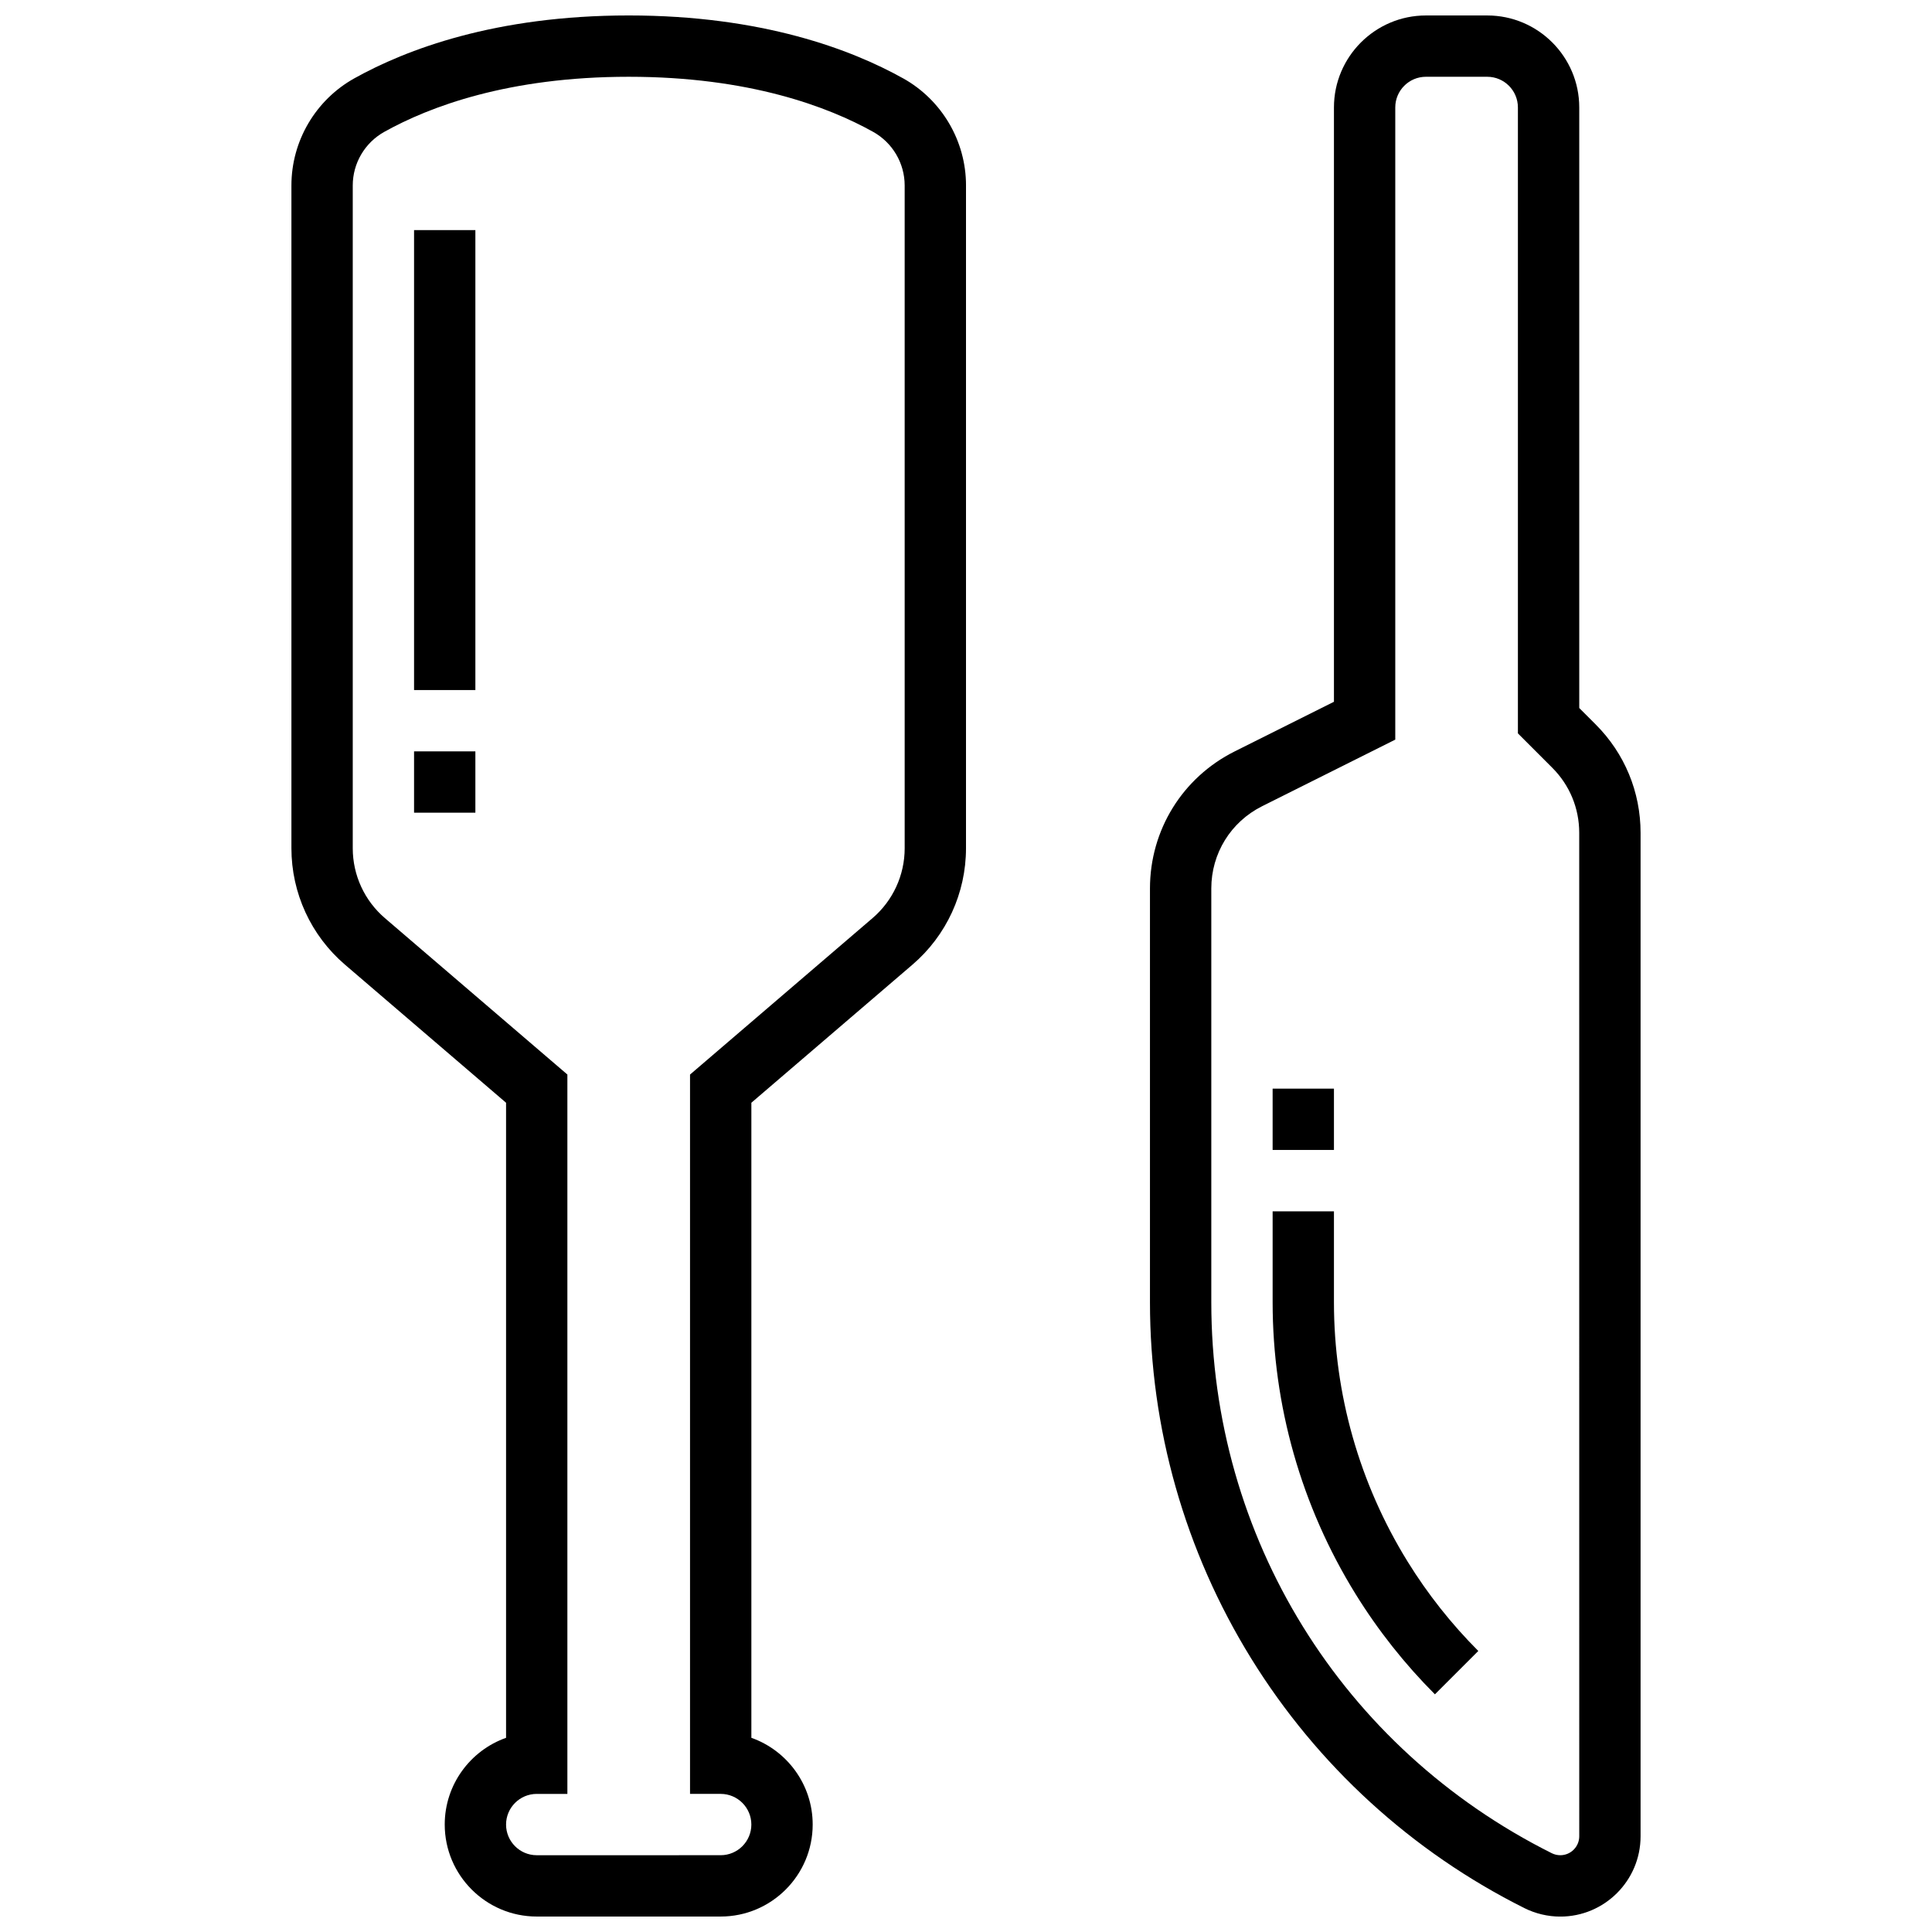 <?xml version="1.0" encoding="UTF-8"?>
<!-- Uploaded to: ICON Repo, www.svgrepo.com, Generator: ICON Repo Mixer Tools -->
<svg width="800px" height="800px" version="1.1" viewBox="144 144 512 512" xmlns="http://www.w3.org/2000/svg">
 <defs>
  <clipPath id="b">
   <path d="m448 148.09h131v503.81h-131z"/>
  </clipPath>
  <clipPath id="a">
   <path d="m221 148.09h179v503.81h-179z"/>
  </clipPath>
 </defs>
 <g clip-path="url(#b)">
  <path d="m566.87 335.98-4.352-4.352v-159.15c0-13.441-10.938-24.379-24.379-24.379h-16.25c-13.441 0-24.379 10.938-24.379 24.379v157.5l-26.297 13.148c-13.855 6.926-22.461 20.852-22.461 36.34v109.65c0 33.359 9.27 65.992 26.809 94.371 17.539 28.379 42.582 51.262 72.422 66.184 2.941 1.469 6.231 2.246 9.512 2.246 11.73 0 21.273-9.543 21.273-21.273v-265.93c0-10.855-4.227-21.059-11.898-28.73zm-4.352 294.65c0 2.769-2.254 5.023-5.023 5.023-0.777 0-1.555-0.184-2.246-0.527-55.664-27.836-90.242-83.785-90.242-146.02v-109.65c0-9.293 5.164-17.648 13.477-21.805l35.277-17.641v-167.54c0-4.481 3.644-8.125 8.125-8.125h16.25c4.481 0 8.125 3.644 8.125 8.125v165.88l9.109 9.113c4.606 4.606 7.141 10.727 7.141 17.238z"/>
 </g>
 <path d="m481.26 432.5h16.25v16.25h-16.25z"/>
 <path d="m497.51 489.11v-24.098h-16.25v24.098c0 27.32 7.59 54.043 21.953 77.281 5.965 9.648 13.047 18.605 21.051 26.621l11.5-11.488c-7.121-7.129-13.422-15.094-18.727-23.68-12.777-20.664-19.527-44.438-19.527-68.734z"/>
 <g clip-path="url(#a)">
  <path d="m383.31 164.75c-13.629-7.598-37.305-16.656-72.695-16.656-35.395 0-59.066 9.059-72.695 16.656-10.297 5.742-16.691 16.625-16.691 28.402v175.64c0 11.875 5.172 23.121 14.188 30.848l42.695 36.598v168.3c-9.457 3.352-16.254 12.387-16.254 22.984 0 13.441 10.938 24.379 24.379 24.379h48.754c13.441 0 24.379-10.938 24.379-24.379 0-10.594-6.793-19.633-16.25-22.984v-168.3l42.691-36.594c9.016-7.727 14.188-18.973 14.188-30.848l0.004-175.65c0-11.777-6.398-22.66-16.691-28.402zm0.438 204.05c0 7.125-3.102 13.871-8.512 18.508l-48.371 41.461v190.63h8.125c4.481 0 8.125 3.644 8.125 8.125 0 4.481-3.644 8.125-8.125 8.125l-48.754 0.004c-4.481 0-8.125-3.644-8.125-8.125 0-4.481 3.644-8.125 8.125-8.125h8.125v-190.64l-48.367-41.457c-5.41-4.641-8.512-11.387-8.512-18.512v-175.64c0-5.891 3.199-11.332 8.352-14.207 11.945-6.66 32.879-14.602 64.781-14.602 31.902 0 52.836 7.938 64.777 14.598 5.156 2.879 8.355 8.32 8.355 14.211z"/>
 </g>
 <path d="m253.73 204.98h16.25v121.89h-16.25z"/>
 <path d="m253.73 343.12h16.25v16.25h-16.25z"/>
</svg>